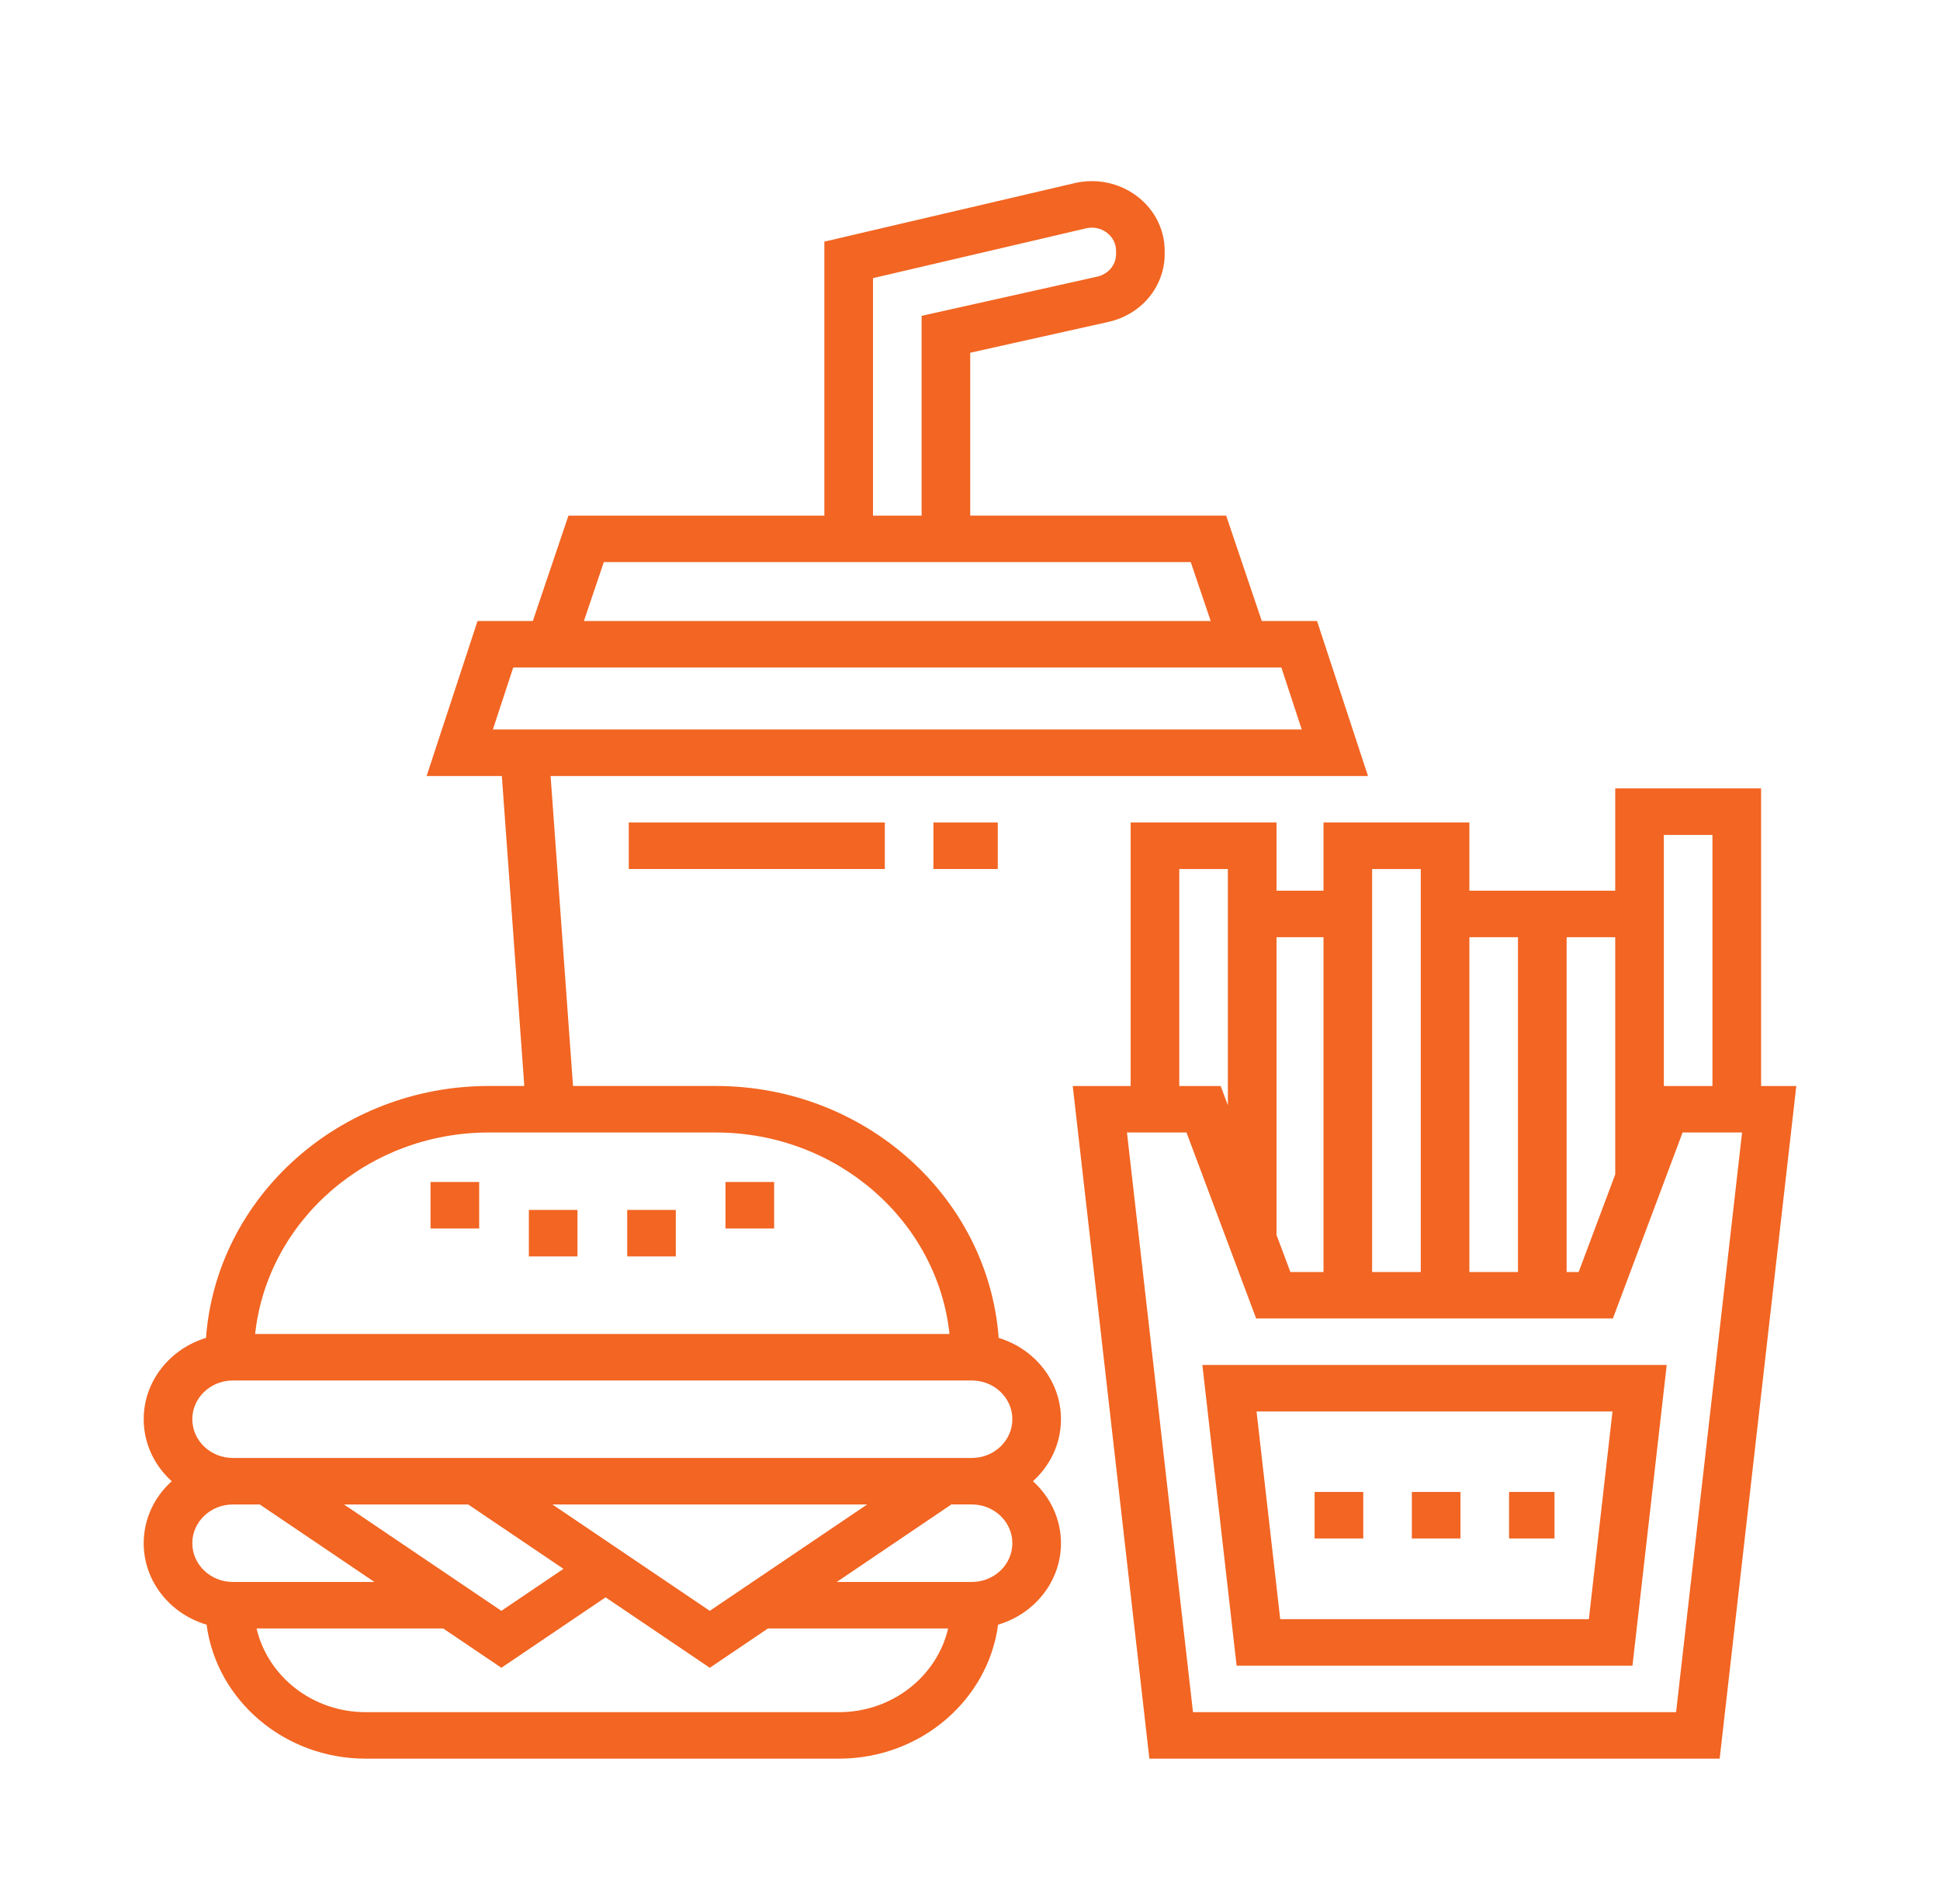 <svg xmlns="http://www.w3.org/2000/svg" width="54" height="53" viewBox="0 0 54 53" fill="none"><g clip-path="url(#clip0_1435_6166)"><path d="M29.532 39.51C29.532 38.451 28.802 37.551 27.798 37.247C27.509 33.333 24.088 30.233 19.924 30.233H15.95L15.326 21.604H38.078L36.66 17.289H35.122L34.13 14.354H27.006V9.82L30.851 8.962C31.774 8.756 32.419 7.978 32.419 7.071V6.985C32.419 6.385 32.136 5.829 31.643 5.458C31.15 5.088 30.517 4.957 29.908 5.099L22.946 6.727V14.355H15.823L14.831 17.289H13.292L11.875 21.604H13.969L14.594 30.233H13.608C9.444 30.233 6.023 33.333 5.734 37.247C4.73 37.551 4 38.451 4 39.51C4 40.19 4.3 40.803 4.78 41.236C4.3 41.669 4 42.283 4 42.962C4 44.028 4.738 44.931 5.75 45.23C6.029 47.331 7.91 48.96 10.18 48.96H23.352C25.623 48.96 27.503 47.331 27.782 45.23C28.795 44.931 29.532 44.028 29.532 42.962C29.532 42.283 29.232 41.669 28.752 41.236C29.232 40.803 29.532 40.19 29.532 39.51ZM24.3 7.743L30.229 6.357C30.432 6.309 30.643 6.353 30.807 6.476C30.972 6.6 31.066 6.786 31.066 6.985V7.071C31.066 7.373 30.851 7.632 30.543 7.701L25.653 8.793V14.355H24.3V7.743H24.3ZM16.807 15.649H33.145L33.7 17.289H16.253L16.807 15.649ZM13.719 20.309L14.286 18.583H35.667L36.234 20.309H13.719ZM13.608 31.528H19.924C23.302 31.528 26.091 33.99 26.43 37.137H7.102C7.442 33.99 10.23 31.528 13.608 31.528ZM6.481 44.041C5.859 44.041 5.353 43.557 5.353 42.962C5.353 42.367 5.859 41.884 6.481 41.884H7.231L10.422 44.041H6.481V44.041ZM15.684 43.676L13.956 44.845L9.576 41.884H13.033L15.684 43.676ZM15.377 41.884H24.137L19.757 44.845L15.377 41.884ZM23.352 47.666H10.18C8.696 47.666 7.451 46.667 7.142 45.336H12.337L13.956 46.43L16.856 44.469L19.757 46.43L21.376 45.336H26.391C26.081 46.667 24.836 47.666 23.352 47.666ZM27.051 44.041H23.291L26.482 41.883H27.051C27.673 41.883 28.179 42.367 28.179 42.962C28.179 43.557 27.673 44.041 27.051 44.041ZM27.051 40.589H6.481C5.859 40.589 5.353 40.105 5.353 39.51C5.353 38.916 5.859 38.432 6.481 38.432H27.051C27.673 38.432 28.179 38.916 28.179 39.51C28.179 40.105 27.673 40.589 27.051 40.589Z" fill="#F26522"></path><path d="M49.02 30.234V21.949H44.96V24.797H40.9V22.898H36.84V24.797H35.532V22.898H31.472V30.234H29.86L31.993 48.96H47.867L50 30.234H49.02ZM46.313 23.244H47.666V30.234H46.313V23.244ZM43.607 26.092H44.96V32.695L43.942 35.412H43.607V26.092ZM40.9 26.092H42.253V35.412H40.9V26.092ZM38.193 24.193H39.547V35.412H38.193V24.193ZM35.532 26.092H36.84V35.412H35.918L35.532 34.381V26.092ZM32.825 24.193H34.178V30.769L33.978 30.234H32.825V24.193ZM46.654 47.666H33.207L31.369 31.528H33.026L34.965 36.706H44.895L46.835 31.528H48.491L46.654 47.666Z" fill="#F26522"></path><path d="M33.468 38L34.421 46.371H45.44L46.393 38H33.468ZM44.226 45.076H35.635L34.976 39.294H44.884L44.226 45.076Z" fill="#F26522"></path><path d="M13.338 32.906H11.984V34.201H13.338V32.906Z" fill="#F26522"></path><path d="M16.074 33.684H14.721V34.978H16.074V33.684Z" fill="#F26522"></path><path d="M18.811 33.684H17.458V34.978H18.811V33.684Z" fill="#F26522"></path><path d="M21.548 32.906H20.194V34.201H21.548V32.906Z" fill="#F26522"></path><path d="M24.629 22.898H17.502V24.193H24.629V22.898Z" fill="#F26522"></path><path d="M27.773 22.898H25.982V24.193H27.773V22.898Z" fill="#F26522"></path><path d="M40.652 41.535H39.299V42.83H40.652V41.535Z" fill="#F26522"></path><path d="M43.269 41.535H42.005V42.83H43.269V41.535Z" fill="#F26522"></path><path d="M37.946 41.535H36.592V42.83H37.946V41.535Z" fill="#F26522"></path></g><defs><clipPath id="clip0_1435_6166"><rect width="46" height="44" fill="white" transform="translate(4 5)"></rect></clipPath></defs></svg>